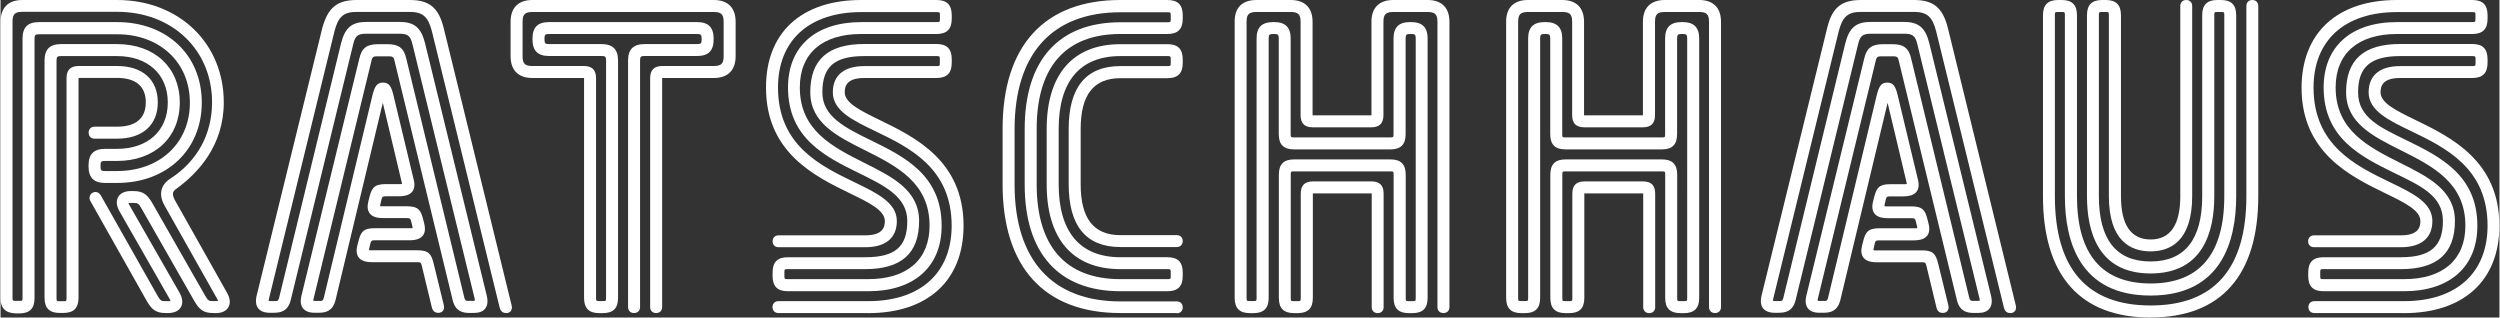 <?xml version="1.0" encoding="UTF-8"?><svg id="uuid-3e4f7c81-ff25-42f4-8913-fc2f397d63c2" xmlns="http://www.w3.org/2000/svg" width="97.78mm" height="12.42mm" xmlns:xlink="http://www.w3.org/1999/xlink" viewBox="0 0 277.16 35.22"><rect x="0" y="0" width="277.16" height="35.22" fill="#333333" stroke="none"/><defs><style>.uuid-e0f7c58a-7b6a-4ea6-b14c-318ccc0e3d77{fill:none;}.uuid-e0f7c58a-7b6a-4ea6-b14c-318ccc0e3d77,.uuid-7a89ce24-598c-458f-bfbf-25b7a448972d{stroke-width:0px;}.uuid-37be76fa-da28-4716-802a-b3886671183d{clip-path:url(#uuid-2dee7b7e-6522-4481-bc91-8ca864071db4);}.uuid-7a89ce24-598c-458f-bfbf-25b7a448972d{fill:#fff;}</style><clipPath id="uuid-2dee7b7e-6522-4481-bc91-8ca864071db4"><rect class="uuid-e0f7c58a-7b6a-4ea6-b14c-318ccc0e3d77" width="277.16" height="35.22"/></clipPath></defs><g id="uuid-d19abc39-56a3-47f8-98a5-2e35276fce8c"><g class="uuid-37be76fa-da28-4716-802a-b3886671183d"><path class="uuid-7a89ce24-598c-458f-bfbf-25b7a448972d" d="m10.19,22.15c-.1-.2-.05-.44.15-.54.19-.1.39-.05.54.2l6.35,11.23c.29.49.49.64.98.64h.49c.39,0,.54-.25.29-.64l-5.56-9.72c-.59-1.03-.2-1.85,1.02-1.85h.29c.93,0,1.32.29,1.85,1.22l5.91,10.35c.29.49.49.64.98.64h.49c.39,0,.54-.25.29-.64l-5.81-10.3c-.68-1.17-.39-2.1.54-2.68,2.88-1.86,4.74-4.88,4.74-8.69,0-5.81-4.39-10.3-10.79-10.3H2.42c-.98,0-1.37.39-1.37,1.37v30.61c0,.49.15.64.64.64h.39c.49,0,.63-.15.63-.64V4.28c0-1.07.44-1.56,1.56-1.56h8.64c5.52,0,9.13,3.71,9.13,8.64s-3.61,8.64-9.13,8.64h-1.32c-1.07,0-1.56-.44-1.56-1.56v-.1c0-1.12.49-1.56,1.56-1.56h1.32c3.71,0,5.91-2.29,5.91-5.42s-2.2-5.42-5.91-5.42h-6.2c-.59,0-.78.2-.78.78v26.32c0,.49.15.64.64.64h.39c.49,0,.64-.15.64-.64V8.67c0-.73.29-1.07,1.07-1.07h4.25c2.83,0,4.25,1.51,4.25,3.76s-1.42,3.76-4.25,3.76h-2.49c-.24,0-.39-.15-.39-.39s.15-.39.39-.39h2.49c2.39,0,3.47-1.17,3.47-2.98s-1.07-2.98-3.47-2.98h-4.25c-.19,0-.29.1-.29.29v24.36c0,1.03-.44,1.42-1.42,1.42h-.39c-.98,0-1.42-.39-1.42-1.42V6.72c0-1.07.44-1.56,1.56-1.56h6.2c4.15,0,6.69,2.63,6.69,6.2s-2.54,6.2-6.69,6.2h-1.32c-.59,0-.78.19-.78.78v.1c0,.59.2.78.78.78h1.32c5.08,0,8.35-3.37,8.35-7.86s-3.27-7.86-8.35-7.86H4.28c-.59,0-.78.2-.78.78v28.76c0,1.03-.44,1.42-1.42,1.42h-.39c-.98,0-1.42-.39-1.42-1.42V2.42C.27,1.01,1.01.27,2.42.27h10.5c6.84,0,11.57,4.83,11.57,11.08,0,4-2.1,7.17-5.17,9.37-.54.39-.64.88-.15,1.71l5.71,10.15c.59,1.03.2,1.85-1.02,1.85h-.29c-.93,0-1.32-.29-1.86-1.22l-5.91-10.35c-.29-.49-.49-.64-.98-.64h-.49c-.39,0-.54.25-.29.64l5.57,9.72c.59,1.03.19,1.85-1.03,1.85h-.29c-.93,0-1.32-.29-1.86-1.22l-6.25-11.08Z"/><path class="uuid-7a89ce24-598c-458f-bfbf-25b7a448972d" d="m23.86,34.72h-.29c-1.11,0-1.56-.44-2.09-1.36l-5.91-10.35c-.26-.44-.39-.5-.74-.5h-.49c-.09,0-.14.02-.14.03,0,0,.01.07.08.19l5.57,9.73c.35.61.4,1.18.15,1.61-.24.42-.75.65-1.41.65h-.29c-1.11,0-1.56-.44-2.09-1.35l-6.26-11.1c-.17-.34-.05-.74.27-.9.35-.17.69-.05.9.3l6.35,11.23c.27.45.39.5.74.5h.49c.09,0,.14-.02.15-.03,0,0-.01-.07-.08-.19l-5.57-9.73c-.35-.61-.4-1.18-.15-1.61.24-.42.74-.65,1.41-.65h.29c1.11,0,1.56.44,2.09,1.35l5.91,10.35c.27.45.39.5.74.5h.49c.11,0,.14-.03.14-.03,0,0-.01-.07-.08-.19l-5.82-10.32c-.72-1.23-.49-2.34.63-3.05,2.97-1.92,4.61-4.92,4.61-8.46,0-5.81-4.42-10.03-10.52-10.03H2.42c-.83,0-1.09.27-1.09,1.09v30.61c0,.34.02.36.36.36h.39c.34,0,.36-.02.36-.36V4.28c0-1.25.58-1.83,1.84-1.83h8.64c5.54,0,9.4,3.67,9.4,8.92s-3.87,8.92-9.4,8.92h-1.32c-1.25,0-1.84-.58-1.84-1.84v-.1c0-1.25.58-1.84,1.84-1.84h1.32c3.42,0,5.63-2.02,5.63-5.14s-2.21-5.15-5.63-5.15h-6.2c-.43,0-.51.08-.51.51v26.32c0,.34.02.36.36.36h.39c.34,0,.36-.02.36-.36V8.67c0-.91.44-1.35,1.35-1.35h4.25c2.83,0,4.52,1.51,4.52,4.03s-1.69,4.03-4.52,4.03h-2.49c-.4,0-.66-.27-.66-.67s.27-.66.66-.66h2.49c2.09,0,3.19-.93,3.19-2.7s-1.1-2.71-3.19-2.71h-4.27v24.38c0,1.15-.54,1.69-1.69,1.69h-.39c-1.15,0-1.69-.54-1.69-1.69V6.72c0-1.25.58-1.83,1.84-1.83h6.2c4.17,0,6.96,2.6,6.96,6.48s-2.8,6.48-6.96,6.48h-1.32c-.44,0-.51.07-.51.51v.1c0,.44.07.51.51.51h1.32c4.76,0,8.08-3.12,8.08-7.58s-3.32-7.59-8.08-7.59H4.28c-.43,0-.51.08-.51.51v28.76c0,1.15-.54,1.69-1.69,1.69h-.39C.54,34.72,0,34.19,0,33.03V2.42C0,.86.86,0,2.42,0h10.5C19.78,0,24.76,4.78,24.76,11.36c0,4.8-2.88,7.87-5.29,9.6-.32.23-.56.51-.07,1.35l5.72,10.16c.35.61.4,1.18.15,1.61-.24.42-.74.65-1.41.65"/><path class="uuid-7a89ce24-598c-458f-bfbf-25b7a448972d" d="m48.11,3.4c-.44-1.71-1.12-2.35-2.74-2.35h-5.86c-1.61,0-2.3.64-2.73,2.35l-7.27,29.68c-.1.34,0,.59.39.59h.63c.34,0,.54-.15.64-.54l6.88-28.27c.44-1.71,1.12-2.15,2.59-2.15h3.61c1.47,0,2.15.44,2.59,2.15l6.84,27.98c.29,1.17-.24,1.61-1.17,1.61h-.44c-.88,0-1.37-.24-1.61-1.17l-6.49-26.71c-.1-.44-.39-.59-.73-.59h-1.56c-.34,0-.64.15-.73.59l-6.44,26.51c-.1.34,0,.59.39.59h.64c.34,0,.54-.15.64-.54l5.42-22.56c.24-.92.44-1.12.88-1.12s.63.2.88,1.12l2.25,9.38c.29,1.13-.2,1.56-1.37,1.56h-1.47c-.44,0-.63.14-.73.59l-.15.63c-.05.25.05.44.44.44h2.83c1.07,0,1.27.29,1.51,1.27l.1.4c.29,1.12-.19,1.56-1.37,1.56h-3.86c-.44,0-.63.14-.73.59l-.15.64c-.05.24.05.44.44.44h5.22c1.07,0,1.27.29,1.51,1.27l1.12,4.59c.1.34-.05.53-.34.53s-.39-.19-.44-.39l-1.12-4.64c-.1-.44-.29-.59-.73-.59h-5.03c-1.17,0-1.66-.44-1.37-1.56l.1-.4c.24-.97.44-1.27,1.51-1.27h4.05c.39,0,.49-.2.44-.44l-.15-.64c-.1-.44-.29-.59-.73-.59h-2.64c-1.17,0-1.66-.44-1.37-1.56l.1-.39c.24-.97.44-1.27,1.51-1.27h1.66c.39,0,.49-.2.44-.44l-2.25-9.42c-.05-.19-.24-.19-.29,0l-5.37,22.41c-.24.93-.73,1.17-1.61,1.17h-.44c-.93,0-1.46-.44-1.17-1.61l6.4-26.22c.24-1.07.68-1.42,1.85-1.42h.98c1.17,0,1.61.34,1.86,1.42l6.44,26.51c.1.39.29.54.63.54h.64c.39,0,.49-.25.39-.59l-6.88-28.17c-.25-1.03-.59-1.42-1.71-1.42h-3.71c-1.12,0-1.46.39-1.71,1.42l-6.93,28.37c-.24.93-.73,1.17-1.61,1.17h-.44c-.93,0-1.47-.44-1.17-1.61l7.27-29.64c.54-2.15,1.42-2.93,3.52-2.93h5.86c2.1,0,2.98.78,3.52,2.93l7.52,30.71c.1.34-.05.53-.34.53s-.39-.19-.44-.39l-7.52-30.66Z"/><path class="uuid-7a89ce24-598c-458f-bfbf-25b7a448972d" d="m56.07,34.72c-.25,0-.58-.1-.71-.6l-7.52-30.66c-.42-1.62-1.02-2.14-2.47-2.14h-5.86c-1.45,0-2.05.52-2.47,2.14l-7.27,29.68c-.04.14-.03.21-.02.22,0,0,.04.03.14.03h.63c.2,0,.3-.05.37-.33l6.88-28.27c.45-1.74,1.19-2.36,2.85-2.36h3.61c1.66,0,2.41.62,2.85,2.35l6.84,27.98c.16.63.1,1.12-.16,1.46-.25.33-.68.49-1.28.49h-.44c-.79,0-1.56-.17-1.88-1.37l-6.49-26.71c-.06-.27-.2-.38-.47-.38h-1.56c-.27,0-.41.11-.47.37l-6.45,26.51c-.04.15-.02.21-.02.22,0,0,.04.03.14.03h.64c.2,0,.3-.05.37-.33l5.42-22.56c.24-.9.47-1.33,1.15-1.33s.91.43,1.14,1.32l2.25,9.38c.16.6.11,1.06-.14,1.39-.27.35-.76.52-1.49.52h-1.47c-.32,0-.4.06-.46.37l-.15.63c-.01.05,0,.08,0,.08,0,0,.06.03.17.03h2.83c1.27,0,1.53.47,1.78,1.47l.1.4c.16.6.11,1.06-.14,1.38-.27.35-.76.52-1.49.52h-3.86c-.32,0-.4.06-.47.37l-.15.64c-.01.05,0,.07,0,.07,0,0,.06.03.17.03h5.22c1.27,0,1.53.47,1.78,1.47l1.12,4.59c.09.32,0,.52-.08.64-.11.15-.3.24-.53.24-.25,0-.58-.1-.71-.6l-1.12-4.64c-.07-.32-.15-.38-.47-.38h-5.03c-.74,0-1.22-.17-1.49-.52-.25-.32-.3-.78-.14-1.39l.1-.39c.25-1,.51-1.47,1.78-1.47h4.05c.12,0,.17-.02.18-.03,0,0,0-.02,0-.08l-.15-.63c-.07-.31-.15-.38-.47-.38h-2.64c-.74,0-1.22-.17-1.49-.52-.25-.33-.3-.78-.14-1.39l.1-.39c.25-1,.51-1.47,1.78-1.47h1.66c.12,0,.17-.02.17-.03,0,0,0-.02,0-.08l-2.12-8.91-5.25,21.91c-.32,1.21-1.09,1.38-1.88,1.38h-.44c-.59,0-1.02-.17-1.28-.49-.27-.34-.32-.83-.16-1.46l6.4-26.22c.27-1.2.83-1.62,2.12-1.62h.98c1.29,0,1.85.43,2.12,1.63l6.44,26.51c.07.28.17.33.37.33h.64c.1,0,.14-.02.14-.03,0-.01.03-.07-.01-.21l-6.89-28.18c-.22-.91-.45-1.21-1.44-1.21h-3.71c-.99,0-1.23.3-1.44,1.2l-6.93,28.37c-.32,1.21-1.09,1.38-1.88,1.38h-.44c-.59,0-1.02-.17-1.28-.49-.26-.34-.32-.83-.16-1.46l7.27-29.64C36.31.85,37.33,0,39.52,0h5.86c2.19,0,3.21.85,3.78,3.14l7.52,30.71c.09.31,0,.52-.08.64-.11.15-.3.24-.53.24"/><path class="uuid-7a89ce24-598c-458f-bfbf-25b7a448972d" d="m69.88,6.72c0-1.07.44-1.56,1.56-1.56h5.81c.58,0,.78-.2.78-.78v-.1c0-.58-.2-.78-.78-.78h-16.41c-.59,0-.78.2-.78.78v.1c0,.58.19.78.78.78h5.81c1.12,0,1.56.49,1.56,1.56v26.32c0,1.02-.44,1.41-1.42,1.41h-.39c-.98,0-1.42-.39-1.42-1.41V8.67c0-.2-.1-.29-.29-.29h-5.71c-1.42,0-2.15-.73-2.15-2.15v-3.81c0-1.42.73-2.15,2.15-2.15h20.12c1.42,0,2.15.73,2.15,2.15v3.81c0,1.42-.73,2.15-2.15,2.15h-5.71c-.19,0-.29.1-.29.29v25.39c0,.25-.15.39-.39.39s-.39-.14-.39-.39V8.67c0-.73.29-1.07,1.07-1.07h5.71c.98,0,1.37-.39,1.37-1.37v-3.81c0-.98-.39-1.37-1.37-1.37h-20.12c-.98,0-1.37.39-1.37,1.37v3.81c0,.98.39,1.37,1.37,1.37h5.71c.78,0,1.07.34,1.07,1.07v24.36c0,.49.15.63.63.63h.39c.49,0,.64-.14.64-.63V6.72c0-.58-.2-.78-.78-.78h-5.81c-1.12,0-1.56-.49-1.56-1.56v-.1c0-1.07.44-1.56,1.56-1.56h16.41c1.12,0,1.56.49,1.56,1.56v.1c0,1.07-.44,1.56-1.56,1.56h-5.81c-.59,0-.78.2-.78.78v27.34c0,.25-.15.39-.39.39s-.39-.14-.39-.39V6.72Z"/><path class="uuid-7a89ce24-598c-458f-bfbf-25b7a448972d" d="m72.71,34.72c-.4,0-.66-.27-.66-.66V8.67c0-.91.44-1.35,1.35-1.35h5.71c.83,0,1.09-.27,1.09-1.09v-3.81c0-.83-.27-1.09-1.09-1.09h-20.12c-.83,0-1.09.27-1.09,1.09v3.81c0,.83.26,1.09,1.09,1.09h5.71c.91,0,1.35.44,1.35,1.35v24.36c0,.34.02.36.36.36h.39c.34,0,.36-.02.36-.36V6.72c0-.43-.08-.51-.51-.51h-5.81c-1.25,0-1.84-.58-1.84-1.83v-.1c0-1.25.58-1.83,1.84-1.83h16.41c1.25,0,1.84.58,1.84,1.83v.1c0,1.25-.58,1.83-1.84,1.83h-5.81c-.43,0-.51.08-.51.51v27.34c0,.4-.27.66-.67.66s-.66-.27-.66-.66V6.72c0-1.25.58-1.83,1.84-1.83h5.81c.43,0,.51-.08.51-.51v-.1c0-.43-.08-.51-.51-.51h-16.41c-.43,0-.51.08-.51.51v.1c0,.43.08.51.51.51h5.81c1.25,0,1.84.58,1.84,1.83v26.32c0,1.15-.54,1.69-1.69,1.69h-.39c-1.15,0-1.69-.54-1.69-1.69V8.67s0-.01,0-.02h-5.73c-1.56,0-2.42-.86-2.42-2.42v-3.81C56.57.86,57.43,0,58.99,0h20.12c1.56,0,2.42.86,2.42,2.42v3.81c0,1.56-.86,2.42-2.42,2.42h-5.73s0,.01,0,.02v25.39c0,.4-.27.66-.67.66"/><path class="uuid-7a89ce24-598c-458f-bfbf-25b7a448972d" d="m95.9,26.35c1.61,0,2.44-.59,2.44-1.85,0-3.71-13.18-3.71-13.18-14.8,0-5.72,3.61-9.42,10.3-9.42h8.35c1.03,0,1.42.44,1.42,1.42v.39c0,.98-.39,1.42-1.42,1.42h-8.35c-4.64,0-7.08,2.44-7.08,6.2,0,9.23,13.23,7.86,13.23,14.8,0,3.56-1.95,5.07-5.71,5.07h-8.59c-.49,0-.63.15-.63.64v.39c0,.49.15.63.63.63h8.94c4.64,0,7.08-2.44,7.08-6.2,0-9.22-13.23-7.86-13.23-14.8,0-3.56,1.95-5.08,5.71-5.08h8.01c1.03,0,1.42.44,1.42,1.42v.39c0,.98-.39,1.42-1.42,1.42h-8.01c-1.61,0-2.44.59-2.44,1.85,0,3.71,13.18,3.71,13.18,14.8,0,5.72-3.61,9.42-10.3,9.42h-9.96c-.24,0-.39-.14-.39-.39s.15-.39.39-.39h9.96c6.2,0,9.52-3.42,9.52-8.64,0-10.89-13.18-10.11-13.18-14.8,0-1.9,1.37-2.63,3.22-2.63h8.01c.49,0,.63-.15.63-.63v-.39c0-.49-.15-.64-.63-.64h-8.01c-3.22,0-4.93,1.12-4.93,4.3,0,6.4,13.23,4.93,13.23,14.8,0,4.25-2.73,6.98-7.86,6.98h-8.94c-1.03,0-1.42-.44-1.42-1.41v-.39c0-.98.39-1.42,1.42-1.42h8.59c3.22,0,4.93-1.12,4.93-4.3,0-6.4-13.23-4.94-13.23-14.8,0-4.25,2.74-6.98,7.86-6.98h8.35c.49,0,.63-.15.63-.64v-.39c0-.49-.15-.64-.63-.64h-8.35c-6.2,0-9.52,3.42-9.52,8.64,0,10.89,13.18,10.11,13.18,14.8,0,1.9-1.37,2.63-3.22,2.63h-9.62c-.24,0-.39-.14-.39-.39s.15-.39.39-.39h9.62Z"/><path class="uuid-7a89ce24-598c-458f-bfbf-25b7a448972d" d="m96.24,34.72h-9.96c-.4,0-.66-.27-.66-.66s.27-.66.66-.66h9.96c5.79,0,9.25-3.13,9.25-8.37,0-6.4-4.69-8.66-8.46-10.48-2.54-1.22-4.72-2.28-4.72-4.31,0-1.88,1.24-2.91,3.5-2.91h8.01c.34,0,.36-.02.36-.36v-.39c0-.34-.02-.36-.36-.36h-8.01c-3.31,0-4.66,1.17-4.66,4.02,0,2.68,2.5,3.91,5.4,5.33,3.67,1.8,7.83,3.84,7.83,9.47,0,4.54-3.04,7.26-8.13,7.26h-8.93c-1.15,0-1.69-.54-1.69-1.69v-.39c0-1.15.54-1.69,1.69-1.69h8.59c3.31,0,4.66-1.16,4.66-4.02,0-2.68-2.5-3.91-5.4-5.33-3.67-1.8-7.83-3.84-7.83-9.47,0-4.54,3.04-7.26,8.14-7.26h8.35c.34,0,.36-.02.36-.36v-.39c0-.34-.02-.36-.36-.36h-8.35c-5.79,0-9.25,3.13-9.25,8.37,0,6.4,4.69,8.67,8.46,10.49,2.53,1.22,4.72,2.28,4.72,4.31,0,1.88-1.24,2.91-3.5,2.91h-9.62c-.4,0-.66-.27-.66-.66s.27-.66.66-.66h9.62c1.94,0,2.17-.9,2.17-1.58,0-1.19-1.7-2.02-3.86-3.07-3.93-1.91-9.32-4.54-9.32-11.73C84.88,3.62,88.83,0,95.46,0h8.35c1.15,0,1.69.54,1.69,1.69v.39c0,1.15-.54,1.69-1.69,1.69h-8.35c-4.33,0-6.81,2.16-6.81,5.93,0,4.78,3.65,6.6,7.17,8.37,3.12,1.56,6.06,3.04,6.06,6.43,0,3.6-1.96,5.35-5.99,5.35h-8.59c-.34,0-.36.02-.36.36v.39c0,.34.02.36.36.36h8.93c4.32,0,6.81-2.16,6.81-5.93,0-4.77-3.64-6.6-7.17-8.37-3.12-1.56-6.06-3.04-6.06-6.43,0-3.6,1.96-5.35,5.99-5.35h8.01c1.15,0,1.69.54,1.69,1.69v.39c0,1.15-.54,1.69-1.69,1.69h-8.01c-1.94,0-2.17.9-2.17,1.58,0,1.19,1.71,2.02,3.86,3.07,3.93,1.91,9.32,4.53,9.32,11.73,0,6.07-3.95,9.7-10.58,9.7"/><path class="uuid-7a89ce24-598c-458f-bfbf-25b7a448972d" d="m129.43,31.23c.49,0,.64-.14.64-.64v-.39c0-.49-.15-.63-.64-.63h-5.22c-5.22,0-7.91-3.27-7.91-9.13v-6.15c0-5.86,2.69-9.13,7.91-9.13h5.22c1.03,0,1.42.44,1.42,1.42v.39c0,.98-.39,1.42-1.42,1.42h-5.22c-3.27,0-4.69,2.1-4.69,5.91v6.15c0,3.81,1.42,5.91,4.69,5.91h6.25c.24,0,.39.14.39.39s-.15.39-.39.39h-6.25c-3.76,0-5.47-2.39-5.47-6.69v-6.15c0-4.3,1.71-6.69,5.47-6.69h5.22c.49,0,.64-.15.64-.64v-.39c0-.49-.15-.64-.64-.64h-5.22c-4.74,0-7.13,2.98-7.13,8.35v6.15c0,5.37,2.39,8.35,7.13,8.35h5.22c1.03,0,1.42.44,1.42,1.41v.39c0,.98-.39,1.42-1.42,1.42h-5.22c-6.74,0-10.35-4.15-10.35-11.57v-6.15c0-7.42,3.61-11.57,10.35-11.57h5.22c.49,0,.64-.15.64-.64v-.39c0-.49-.15-.63-.64-.63h-5.22c-7.76,0-12.01,4.74-12.01,13.23v6.15c0,8.49,4.25,13.23,12.01,13.23h6.25c.24,0,.39.14.39.39s-.15.39-.39.39h-6.25c-8.25,0-12.79-5.03-12.79-14.01v-6.15c0-8.98,4.54-14.01,12.79-14.01h5.22c1.03,0,1.42.44,1.42,1.42v.39c0,.98-.39,1.42-1.42,1.42h-5.22c-6.25,0-9.57,3.86-9.57,10.79v6.15c0,6.93,3.32,10.79,9.57,10.79h5.22Z"/><path class="uuid-7a89ce24-598c-458f-bfbf-25b7a448972d" d="m130.46,34.72h-6.25c-8.43,0-13.07-5.07-13.07-14.29v-6.15C111.14,5.07,115.78,0,124.21,0h5.22c1.15,0,1.69.54,1.69,1.69v.39c0,1.15-.54,1.69-1.69,1.69h-5.22c-6.08,0-9.29,3.64-9.29,10.52v6.15c0,6.88,3.21,10.52,9.29,10.52h5.22c.34,0,.36-.02.36-.36v-.39c0-.33-.03-.36-.36-.36h-5.22c-5.28,0-8.18-3.34-8.18-9.4v-6.15c0-6.06,2.91-9.4,8.18-9.4h5.22c1.15,0,1.69.54,1.69,1.69v.39c0,1.15-.54,1.69-1.69,1.69h-5.22c-2.97,0-4.41,1.84-4.41,5.63v6.15c0,3.79,1.44,5.63,4.41,5.63h6.25c.4,0,.66.27.66.66s-.27.66-.66.66h-6.25c-3.81,0-5.74-2.34-5.74-6.96v-6.15c0-4.62,1.93-6.96,5.74-6.96h5.22c.34,0,.36-.03.36-.36v-.39c0-.33-.03-.36-.36-.36h-5.22c-4.48,0-6.85,2.79-6.85,8.08v6.15c0,5.28,2.37,8.08,6.85,8.08h5.22c1.15,0,1.69.54,1.69,1.69v.39c0,1.15-.54,1.69-1.69,1.69h-5.22c-6.85,0-10.62-4.21-10.62-11.84v-6.15c0-7.64,3.77-11.84,10.62-11.84h5.22c.34,0,.36-.03.36-.36v-.39c0-.34-.02-.36-.36-.36h-5.22c-7.57,0-11.74,4.6-11.74,12.96v6.15c0,8.36,4.17,12.96,11.74,12.96h6.25c.4,0,.66.27.66.66s-.27.66-.66.66"/><path class="uuid-7a89ce24-598c-458f-bfbf-25b7a448972d" d="m139.58,4.28c0-1.07.44-1.56,1.56-1.56h.1c1.12,0,1.56.49,1.56,1.56v10.6c0,.49.15.64.63.64h10.69c.49,0,.64-.15.64-.64V4.28c0-1.07.44-1.56,1.56-1.56h.1c1.12,0,1.56.49,1.56,1.56v28.76c0,1.02-.44,1.41-1.42,1.41h-.39c-.98,0-1.41-.39-1.41-1.41v-13.67c0-.49-.15-.64-.64-.64h-10.69c-.49,0-.63.15-.63.64v13.67c0,.49.15.63.63.63h.39c.49,0,.64-.14.64-.63v-11.57c0-.73.29-1.07,1.07-1.07h6.49c.78,0,1.07.34,1.07,1.07v12.6c0,.25-.14.39-.39.39s-.39-.14-.39-.39v-12.6c0-.2-.1-.29-.29-.29h-6.49c-.19,0-.29.1-.29.29v11.57c0,1.02-.44,1.41-1.42,1.41h-.39c-.98,0-1.41-.39-1.41-1.41v-13.67c0-.98.39-1.42,1.41-1.42h10.69c1.03,0,1.42.44,1.42,1.42v13.67c0,.49.15.63.63.63h.39c.49,0,.64-.14.64-.63V4.28c0-.58-.2-.78-.78-.78h-.1c-.59,0-.78.2-.78.78v10.6c0,.98-.39,1.42-1.42,1.42h-10.69c-1.02,0-1.41-.44-1.41-1.42V4.28c0-.58-.2-.78-.78-.78h-.1c-.58,0-.78.2-.78.78v28.76c0,1.02-.44,1.41-1.41,1.41h-.39c-.98,0-1.42-.39-1.42-1.41V2.42c0-1.42.73-2.15,2.15-2.15h3.81c1.42,0,2.15.73,2.15,2.15v10.35c0,.19.1.29.29.29h6.49c.19,0,.29-.1.29-.29V2.42c0-1.42.73-2.15,2.15-2.15h3.81c1.41,0,2.15.73,2.15,2.15v31.64c0,.25-.15.39-.39.39s-.39-.14-.39-.39V2.42c0-.98-.39-1.37-1.37-1.37h-3.81c-.97,0-1.37.39-1.37,1.37v10.35c0,.73-.29,1.07-1.07,1.07h-6.49c-.78,0-1.07-.34-1.07-1.07V2.42c0-.98-.39-1.37-1.37-1.37h-3.81c-.98,0-1.37.39-1.37,1.37v30.61c0,.49.15.63.64.63h.39c.49,0,.63-.14.63-.63V4.28Z"/><path class="uuid-7a89ce24-598c-458f-bfbf-25b7a448972d" d="m154.47.78h3.81c1.14,0,1.64.51,1.64,1.64v31.64c0,.09.02.12.12.12s.12-.02.12-.12V2.42c0-1.26-.61-1.87-1.88-1.87h-3.81c-1.26,0-1.87.61-1.87,1.87v10.35c0,.35-.22.57-.57.57h-6.49c-.35,0-.57-.22-.57-.57V2.42c0-1.26-.61-1.87-1.87-1.87h-3.81c-1.26,0-1.88.61-1.88,1.87v30.61c0,.85.29,1.14,1.14,1.14h.39c.85,0,1.14-.29,1.14-1.14V4.28c0-.74.32-1.05,1.05-1.05h.1c.74,0,1.06.32,1.06,1.05v10.6c0,.85.29,1.14,1.14,1.14h10.69c.85,0,1.14-.29,1.14-1.14V4.28c0-.74.32-1.05,1.06-1.05h.1c.74,0,1.06.32,1.06,1.05v28.76c0,.64-.27.91-.91.91h-.39c-.64,0-.91-.27-.91-.91v-13.67c0-.85-.29-1.14-1.14-1.14h-10.69c-.85,0-1.14.29-1.14,1.14v13.67c0,.85.29,1.14,1.14,1.14h.39c.85,0,1.14-.29,1.14-1.14v-11.57c0-.35.22-.57.57-.57h6.49c.35,0,.57.22.57.57v12.6c0,.09.02.12.12.12s.12-.02.12-.12v-12.6c0-.61-.19-.8-.8-.8h-6.49c-.6,0-.8.19-.8.8v11.57c0,.64-.27.91-.91.91h-.39c-.64,0-.91-.27-.91-.91v-13.67c0-.64.27-.91.91-.91h10.69c.64,0,.91.27.91.91v13.67c0,.85.29,1.14,1.14,1.14h.39c.85,0,1.14-.29,1.14-1.14V4.28c0-.95-.34-1.29-1.29-1.29h-.1c-.95,0-1.29.34-1.29,1.29v10.6c0,.64-.27.91-.91.91h-10.69c-.64,0-.91-.27-.91-.91V4.28c0-.95-.34-1.29-1.29-1.29h-.1c-.95,0-1.29.34-1.29,1.29v28.76c0,.65-.26.91-.91.91h-.39c-.64,0-.91-.27-.91-.91V2.42c0-1.14.51-1.64,1.64-1.64h3.81c1.13,0,1.64.51,1.64,1.64v10.35c0,.61.2.8.8.8h6.49c.61,0,.8-.19.8-.8V2.42c0-1.14.51-1.64,1.64-1.64m5.57,33.94c-.4,0-.66-.27-.66-.66V2.42c0-.83-.27-1.09-1.09-1.09h-3.81c-.83,0-1.09.27-1.09,1.09v10.35c0,.91-.44,1.35-1.35,1.35h-6.49c-.91,0-1.35-.44-1.35-1.35V2.42c0-.83-.27-1.09-1.09-1.09h-3.81c-.83,0-1.09.27-1.09,1.09v30.61c0,.34.02.36.36.36h.39c.34,0,.36-.02.36-.36V4.28c0-1.25.58-1.83,1.84-1.83h.1c1.25,0,1.84.58,1.84,1.83v10.6c0,.33.03.36.36.36h10.69c.34,0,.36-.03.36-.36V4.28c0-1.25.58-1.83,1.84-1.83h.1c1.25,0,1.84.58,1.84,1.83v28.76c0,1.15-.54,1.69-1.69,1.69h-.39c-1.15,0-1.69-.54-1.69-1.69v-13.67c0-.34-.02-.36-.36-.36h-10.69c-.34,0-.36.02-.36.36v13.67c0,.34.02.36.36.36h.39c.34,0,.36-.02.36-.36v-11.57c0-.91.44-1.35,1.35-1.35h6.49c.91,0,1.35.44,1.35,1.35v12.6c0,.4-.27.66-.66.66s-.66-.27-.66-.66v-12.6s0-.01,0-.02h-6.53s0,.01,0,.02v11.57c0,1.15-.54,1.69-1.69,1.69h-.39c-1.15,0-1.69-.54-1.69-1.69v-13.67c0-1.15.54-1.69,1.69-1.69h10.69c1.15,0,1.69.54,1.69,1.69v13.67c0,.34.02.36.36.36h.39c.34,0,.36-.02.36-.36V4.28c0-.43-.08-.51-.51-.51h-.1c-.43,0-.51.08-.51.51v10.6c0,1.15-.54,1.69-1.69,1.69h-10.69c-1.15,0-1.69-.54-1.69-1.69V4.28c0-.43-.08-.51-.51-.51h-.1c-.43,0-.51.08-.51.51v28.76c0,1.15-.54,1.69-1.69,1.69h-.39c-1.15,0-1.69-.54-1.69-1.69V2.42C136.86.86,137.72,0,139.29,0h3.81c1.56,0,2.42.86,2.42,2.42v10.35s0,.01,0,.02c0,0,.01,0,.02,0h6.49s.01,0,.02,0c0,0,0-.01,0-.02V2.42C152.05.86,152.91,0,154.47,0h3.81c1.56,0,2.42.86,2.42,2.42v31.64c0,.4-.27.66-.67.66"/><path class="uuid-7a89ce24-598c-458f-bfbf-25b7a448972d" d="m169.69,4.28c0-1.07.44-1.56,1.56-1.56h.1c1.12,0,1.56.49,1.56,1.56v10.6c0,.49.14.64.63.64h10.69c.49,0,.63-.15.63-.64V4.28c0-1.07.44-1.56,1.56-1.56h.1c1.12,0,1.56.49,1.56,1.56v28.76c0,1.02-.44,1.41-1.41,1.41h-.39c-.98,0-1.42-.39-1.42-1.41v-13.67c0-.49-.15-.64-.63-.64h-10.69c-.49,0-.63.15-.63.64v13.67c0,.49.14.63.63.63h.39c.49,0,.64-.14.64-.63v-11.57c0-.73.29-1.07,1.07-1.07h6.5c.78,0,1.07.34,1.07,1.07v12.6c0,.25-.15.39-.39.39s-.39-.14-.39-.39v-12.6c0-.2-.1-.29-.29-.29h-6.5c-.19,0-.29.1-.29.29v11.57c0,1.02-.44,1.41-1.42,1.41h-.39c-.97,0-1.42-.39-1.42-1.41v-13.67c0-.98.39-1.42,1.42-1.42h10.69c1.03,0,1.42.44,1.42,1.42v13.67c0,.49.15.63.64.63h.39c.49,0,.63-.14.63-.63V4.28c0-.58-.19-.78-.78-.78h-.1c-.59,0-.78.2-.78.78v10.6c0,.98-.39,1.42-1.42,1.42h-10.69c-1.03,0-1.42-.44-1.42-1.42V4.28c0-.58-.19-.78-.78-.78h-.1c-.58,0-.78.2-.78.78v28.76c0,1.02-.44,1.41-1.42,1.41h-.39c-.98,0-1.41-.39-1.41-1.41V2.42c0-1.42.73-2.15,2.15-2.15h3.81c1.41,0,2.15.73,2.15,2.15v10.35c0,.19.1.29.29.29h6.5c.19,0,.29-.1.29-.29V2.42c0-1.42.74-2.15,2.15-2.15h3.81c1.41,0,2.15.73,2.15,2.15v31.64c0,.25-.15.39-.39.39s-.39-.14-.39-.39V2.42c0-.98-.39-1.37-1.37-1.37h-3.81c-.98,0-1.37.39-1.37,1.37v10.35c0,.73-.29,1.07-1.07,1.07h-6.5c-.78,0-1.07-.34-1.07-1.07V2.42c0-.98-.39-1.37-1.37-1.37h-3.81c-.97,0-1.37.39-1.37,1.37v30.61c0,.49.15.63.63.63h.39c.49,0,.64-.14.64-.63V4.28Z"/><path class="uuid-7a89ce24-598c-458f-bfbf-25b7a448972d" d="m190.15,34.72c-.4,0-.66-.27-.66-.66V2.42c0-.83-.27-1.09-1.09-1.09h-3.81c-.83,0-1.09.27-1.09,1.09v10.35c0,.91-.44,1.35-1.35,1.35h-6.49c-.91,0-1.35-.44-1.35-1.35V2.42c0-.83-.26-1.09-1.09-1.09h-3.81c-.83,0-1.09.27-1.09,1.09v30.61c0,.34.02.36.36.36h.39c.34,0,.36-.02.36-.36V4.28c0-1.25.58-1.83,1.84-1.83h.1c1.25,0,1.84.58,1.84,1.83v10.6c0,.34.02.36.36.36h10.69c.34,0,.36-.02.36-.36V4.28c0-1.25.58-1.83,1.84-1.83h.1c1.25,0,1.84.58,1.84,1.83v28.76c0,1.15-.54,1.69-1.69,1.69h-.39c-1.15,0-1.69-.54-1.69-1.69v-13.67c0-.34-.02-.36-.36-.36h-10.69c-.34,0-.36.02-.36.36v13.67c0,.34.02.36.36.36h.39c.34,0,.36-.02.36-.36v-11.57c0-.91.44-1.35,1.35-1.35h6.49c.91,0,1.35.44,1.35,1.35v12.6c0,.4-.27.66-.66.66s-.67-.27-.67-.66v-12.62h-6.53s0,.01,0,.02v11.57c0,1.15-.54,1.69-1.69,1.69h-.39c-1.15,0-1.69-.54-1.69-1.69v-13.67c0-1.15.54-1.69,1.69-1.69h10.69c1.15,0,1.69.54,1.69,1.69v13.67c0,.34.02.36.36.36h.39c.34,0,.36-.02.36-.36V4.28c0-.43-.08-.51-.51-.51h-.1c-.43,0-.51.08-.51.51v10.6c0,1.15-.54,1.69-1.69,1.69h-10.69c-1.15,0-1.69-.54-1.69-1.69V4.28c0-.43-.08-.51-.51-.51h-.1c-.43,0-.51.08-.51.51v28.76c0,1.15-.54,1.69-1.69,1.69h-.39c-1.15,0-1.69-.54-1.69-1.69V2.42C166.98.86,167.84,0,169.4,0h3.81c1.56,0,2.42.86,2.42,2.42v10.35s0,.01,0,.02c0,0,0,0,.02,0h6.49s.01,0,.02,0V2.42C182.16.86,183.02,0,184.59,0h3.81c1.56,0,2.42.86,2.42,2.42v31.64c0,.4-.27.66-.66.66"/><path class="uuid-7a89ce24-598c-458f-bfbf-25b7a448972d" d="m214.95,3.4c-.44-1.71-1.12-2.35-2.74-2.35h-5.86c-1.61,0-2.3.64-2.74,2.35l-7.28,29.68c-.1.34,0,.59.39.59h.63c.34,0,.54-.15.64-.54l6.88-28.27c.44-1.71,1.12-2.15,2.59-2.15h3.61c1.47,0,2.15.44,2.59,2.15l6.84,27.98c.29,1.17-.25,1.61-1.17,1.61h-.44c-.88,0-1.37-.24-1.61-1.17l-6.49-26.71c-.1-.44-.39-.59-.73-.59h-1.56c-.34,0-.63.15-.73.59l-6.44,26.51c-.1.34,0,.59.39.59h.64c.34,0,.54-.15.64-.54l5.42-22.56c.24-.92.44-1.12.88-1.12s.64.2.88,1.12l2.25,9.38c.29,1.13-.2,1.56-1.37,1.56h-1.46c-.44,0-.64.14-.73.59l-.15.63c-.05.25.05.44.44.44h2.83c1.08,0,1.27.29,1.51,1.27l.1.4c.29,1.12-.19,1.56-1.37,1.56h-3.86c-.44,0-.64.14-.73.59l-.14.64c-.05.24.05.44.44.44h5.22c1.07,0,1.27.29,1.51,1.27l1.12,4.59c.1.34-.05.53-.34.53s-.39-.19-.44-.39l-1.12-4.64c-.1-.44-.29-.59-.73-.59h-5.03c-1.17,0-1.66-.44-1.37-1.56l.1-.4c.24-.97.44-1.27,1.51-1.27h4.05c.39,0,.49-.2.44-.44l-.15-.64c-.1-.44-.29-.59-.73-.59h-2.64c-1.17,0-1.66-.44-1.37-1.56l.1-.39c.24-.97.44-1.27,1.51-1.27h1.66c.39,0,.49-.2.44-.44l-2.25-9.42c-.05-.19-.24-.19-.29,0l-5.37,22.41c-.24.93-.73,1.17-1.61,1.17h-.44c-.93,0-1.46-.44-1.17-1.61l6.4-26.22c.24-1.07.68-1.42,1.85-1.42h.98c1.17,0,1.61.34,1.86,1.42l6.45,26.51c.1.39.29.54.63.54h.64c.39,0,.49-.25.39-.59l-6.88-28.17c-.25-1.03-.59-1.42-1.71-1.42h-3.71c-1.12,0-1.46.39-1.71,1.42l-6.93,28.37c-.25.93-.73,1.17-1.61,1.17h-.44c-.93,0-1.47-.44-1.17-1.61l7.28-29.64c.54-2.15,1.41-2.93,3.51-2.93h5.86c2.1,0,2.98.78,3.51,2.93l7.52,30.71c.1.34-.05.53-.34.53s-.39-.19-.44-.39l-7.52-30.66Z"/><path class="uuid-7a89ce24-598c-458f-bfbf-25b7a448972d" d="m222.9,34.72c-.26,0-.58-.1-.7-.6l-7.52-30.66c-.42-1.62-1.02-2.14-2.47-2.14h-5.86c-1.45,0-2.05.52-2.47,2.14l-7.27,29.68c-.04.14-.02.21-.02.22,0,0,.04.03.14.03h.63c.2,0,.3-.05.37-.33l6.88-28.27c.45-1.74,1.19-2.36,2.85-2.36h3.61c1.66,0,2.41.62,2.85,2.35l6.84,27.98c.16.63.1,1.12-.16,1.46-.25.33-.68.49-1.28.49h-.44c-.79,0-1.56-.17-1.88-1.37l-6.49-26.71c-.06-.27-.2-.38-.47-.38h-1.56c-.27,0-.41.11-.47.37l-6.45,26.51c-.04.15-.02.21-.02.22,0,0,.04.03.14.03h.64c.2,0,.3-.05.37-.33l5.42-22.56c.24-.9.47-1.33,1.15-1.33s.91.43,1.14,1.33l2.25,9.38c.16.6.11,1.06-.14,1.39-.27.35-.76.52-1.49.52h-1.46c-.32,0-.4.06-.47.37l-.14.63c-.01.06,0,.08,0,.08,0,0,.06.03.17.03h2.83c1.27,0,1.53.47,1.78,1.47l.1.4c.16.6.11,1.06-.14,1.38-.27.35-.76.52-1.49.52h-3.86c-.32,0-.4.06-.47.37l-.14.64c-.01.05,0,.07,0,.07,0,0,.06.03.17.03h5.23c1.2,0,1.51.39,1.78,1.47l1.12,4.59c.09.31,0,.52-.08.64-.11.15-.3.24-.53.24-.26,0-.58-.1-.7-.6l-1.12-4.64c-.07-.32-.15-.38-.46-.38h-5.03c-.73,0-1.22-.17-1.49-.52-.25-.33-.3-.78-.14-1.39l.1-.39c.25-1,.51-1.47,1.78-1.47h4.05c.12,0,.17-.02.18-.03,0,0,0-.03,0-.08l-.15-.63c-.07-.31-.15-.38-.47-.38h-2.64c-.74,0-1.22-.17-1.49-.52-.25-.32-.3-.78-.14-1.39l.1-.39c.27-1.09.58-1.47,1.78-1.47h1.66c.12,0,.17-.02.18-.03,0,0,0-.02,0-.09l-2.12-8.91-5.25,21.91c-.32,1.21-1.09,1.38-1.88,1.38h-.44c-.59,0-1.02-.17-1.27-.49-.26-.34-.32-.83-.16-1.46l6.4-26.22c.27-1.2.83-1.62,2.12-1.62h.98c1.29,0,1.85.43,2.12,1.63l6.44,26.51c.07.28.17.33.37.33h.64c.1,0,.14-.02.14-.03,0-.01.02-.07-.01-.21l-6.89-28.18c-.22-.91-.46-1.21-1.44-1.21h-3.71c-.99,0-1.23.3-1.44,1.2l-6.93,28.37c-.32,1.21-1.09,1.38-1.88,1.38h-.44c-.59,0-1.02-.17-1.28-.49-.26-.34-.32-.83-.16-1.46l7.27-29.64C203.14.85,204.17,0,206.35,0h5.86c2.18,0,3.21.85,3.78,3.14l7.52,30.71c.09.31,0,.52-.08.64-.12.15-.3.24-.53.24"/><path class="uuid-7a89ce24-598c-458f-bfbf-25b7a448972d" d="m249.36.66c0-.25.15-.39.39-.39s.39.14.39.39v21.09c0,9.52-4.74,13.18-11.67,13.18s-11.67-3.66-11.67-13.18V1.69c0-1.03.44-1.42,1.42-1.42h.39c.98,0,1.42.39,1.42,1.42v20.07c0,7.17,3.42,9.96,8.44,9.96s8.45-2.78,8.45-9.96V1.69c0-.49-.15-.64-.64-.64h-.39c-.49,0-.64.14-.64.64v20.07c0,6-2.73,8.3-6.79,8.3s-6.79-2.3-6.79-8.3V1.69c0-1.03.44-1.42,1.42-1.42h.39c.98,0,1.42.39,1.42,1.42v20.07c0,3.66,1.46,5.08,3.56,5.08s3.57-1.42,3.57-5.08V.66c0-.25.15-.39.39-.39s.39.14.39.39v21.09c0,4.2-1.76,5.86-4.35,5.86s-4.34-1.66-4.34-5.86V1.69c0-.49-.15-.64-.63-.64h-.39c-.49,0-.63.14-.63.64v20.07c0,5.42,2.44,7.52,6,7.52s6.01-2.1,6.01-7.52V1.69c0-1.03.44-1.42,1.42-1.42h.39c.98,0,1.42.39,1.42,1.42v20.07c0,7.76-3.76,10.74-9.23,10.74s-9.23-2.98-9.23-10.74V1.69c0-.49-.15-.64-.64-.64h-.39c-.49,0-.64.14-.64.64v20.07c0,8.93,4.44,12.4,10.89,12.4s10.89-3.47,10.89-12.4V.66Z"/><path class="uuid-7a89ce24-598c-458f-bfbf-25b7a448972d" d="m238.47,35.22c-7.81,0-11.94-4.65-11.94-13.46V1.69c0-1.15.54-1.69,1.69-1.69h.39c1.15,0,1.69.54,1.69,1.69v20.07c0,6.42,2.75,9.68,8.17,9.68s8.17-3.26,8.17-9.68V1.69c0-.34-.02-.36-.36-.36h-.39c-.34,0-.36.02-.36.36v20.07c0,3.91-1.22,8.57-7.06,8.57s-7.06-4.66-7.06-8.57V1.69c0-1.15.54-1.69,1.69-1.69h.39c1.15,0,1.69.54,1.69,1.69v20.07c0,3.19,1.11,4.8,3.29,4.8s3.29-1.61,3.29-4.8V.66c0-.4.27-.66.66-.66s.66.27.66.66v21.09c0,5.07-2.51,6.13-4.62,6.13s-4.62-1.06-4.62-6.13V1.69c0-.34-.02-.36-.36-.36h-.39c-.34,0-.36.02-.36.36v20.07c0,4.81,1.93,7.24,5.73,7.24s5.73-2.44,5.73-7.24V1.69c0-1.15.54-1.69,1.69-1.69h.39c1.15,0,1.69.54,1.69,1.69v20.07c0,5.02-1.65,11.02-9.5,11.02s-9.5-5.99-9.5-11.02V1.69c0-.34-.02-.36-.36-.36h-.39c-.34,0-.36.02-.36.36v20.07c0,8.04,3.57,12.12,10.62,12.12s10.62-4.08,10.62-12.12V.66c0-.4.27-.66.66-.66s.66.27.66.66v21.09c0,8.8-4.13,13.46-11.94,13.46"/><path class="uuid-7a89ce24-598c-458f-bfbf-25b7a448972d" d="m266.24,26.35c1.61,0,2.44-.59,2.44-1.85,0-3.71-13.18-3.71-13.18-14.8,0-5.72,3.61-9.42,10.3-9.42h8.35c1.03,0,1.42.44,1.42,1.42v.39c0,.98-.39,1.42-1.42,1.42h-8.35c-4.64,0-7.08,2.44-7.08,6.2,0,9.23,13.23,7.86,13.23,14.8,0,3.56-1.96,5.07-5.71,5.07h-8.59c-.49,0-.63.15-.63.64v.39c0,.49.14.63.63.63h8.94c4.64,0,7.08-2.44,7.08-6.2,0-9.22-13.23-7.86-13.23-14.8,0-3.56,1.95-5.08,5.71-5.08h8.01c1.03,0,1.42.44,1.42,1.42v.39c0,.98-.39,1.42-1.42,1.42h-8.01c-1.61,0-2.44.59-2.44,1.85,0,3.71,13.18,3.71,13.18,14.8,0,5.72-3.61,9.42-10.3,9.42h-9.96c-.24,0-.39-.14-.39-.39s.15-.39.39-.39h9.96c6.2,0,9.52-3.42,9.52-8.64,0-10.89-13.18-10.11-13.18-14.8,0-1.9,1.37-2.63,3.22-2.63h8.01c.49,0,.64-.15.64-.63v-.39c0-.49-.15-.64-.64-.64h-8.01c-3.22,0-4.93,1.12-4.93,4.3,0,6.4,13.23,4.93,13.23,14.8,0,4.25-2.73,6.98-7.86,6.98h-8.94c-1.03,0-1.42-.44-1.42-1.41v-.39c0-.98.39-1.42,1.42-1.42h8.59c3.22,0,4.93-1.12,4.93-4.3,0-6.4-13.23-4.94-13.23-14.8,0-4.25,2.73-6.98,7.86-6.98h8.35c.49,0,.64-.15.64-.64v-.39c0-.49-.15-.64-.64-.64h-8.35c-6.2,0-9.52,3.42-9.52,8.64,0,10.89,13.18,10.11,13.18,14.8,0,1.9-1.37,2.63-3.22,2.63h-9.62c-.24,0-.39-.14-.39-.39s.15-.39.39-.39h9.62Z"/><path class="uuid-7a89ce24-598c-458f-bfbf-25b7a448972d" d="m266.59,34.72h-9.96c-.4,0-.66-.27-.66-.66s.27-.66.66-.66h9.96c5.79,0,9.25-3.13,9.25-8.37,0-6.4-4.69-8.66-8.46-10.48-2.54-1.22-4.73-2.28-4.73-4.31,0-1.88,1.24-2.91,3.49-2.91h8.01c.33,0,.36-.03.36-.36v-.39c0-.33-.03-.36-.36-.36h-8.01c-3.26,0-4.66,1.2-4.66,4.02s2.5,3.91,5.4,5.33c3.67,1.8,7.83,3.84,7.83,9.47,0,4.54-3.04,7.26-8.13,7.26h-8.94c-1.15,0-1.69-.54-1.69-1.69v-.39c0-1.15.54-1.69,1.69-1.69h8.59c3.26,0,4.66-1.2,4.66-4.02s-2.5-3.91-5.4-5.33c-3.67-1.8-7.83-3.84-7.83-9.47,0-4.54,3.04-7.26,8.13-7.26h8.35c.33,0,.36-.03.36-.36v-.39c0-.34-.02-.36-.36-.36h-8.35c-5.79,0-9.25,3.13-9.25,8.37,0,6.4,4.69,8.67,8.46,10.49,2.54,1.22,4.72,2.28,4.72,4.31,0,1.88-1.24,2.91-3.5,2.91h-9.62c-.4,0-.66-.27-.66-.66s.27-.66.66-.66h9.62c1.94,0,2.17-.9,2.17-1.58,0-1.19-1.7-2.02-3.86-3.07-3.93-1.91-9.32-4.54-9.32-11.73C255.23,3.62,259.18,0,265.8,0h8.35c1.15,0,1.69.54,1.69,1.69v.39c0,1.15-.54,1.69-1.69,1.69h-8.35c-4.33,0-6.81,2.16-6.81,5.93,0,4.78,3.65,6.6,7.17,8.37,3.12,1.56,6.06,3.04,6.06,6.43,0,3.6-1.96,5.35-5.99,5.35h-8.59c-.34,0-.36.02-.36.36v.39c0,.34.02.36.36.36h8.94c4.32,0,6.8-2.16,6.8-5.93,0-4.77-3.64-6.6-7.17-8.37-3.12-1.56-6.06-3.04-6.06-6.43,0-3.6,1.96-5.35,5.99-5.35h8.01c1.15,0,1.69.54,1.69,1.69v.39c0,1.15-.54,1.69-1.69,1.69h-8.01c-1.94,0-2.17.9-2.17,1.58,0,1.19,1.7,2.02,3.86,3.07,3.93,1.91,9.32,4.53,9.32,11.73,0,6.07-3.95,9.7-10.58,9.7"/></g></g></svg>